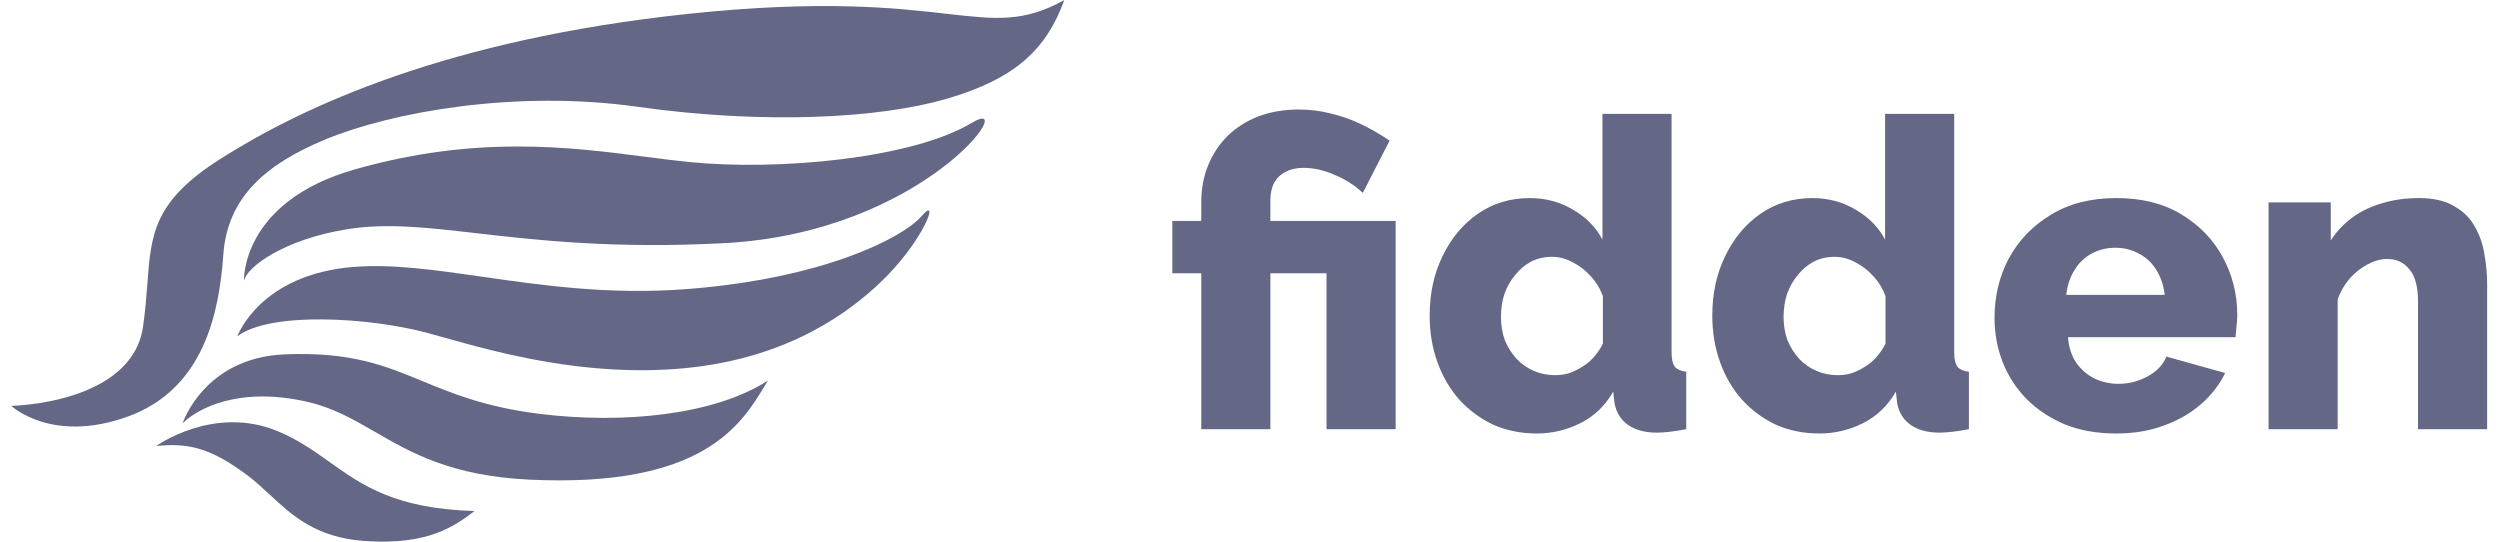 <svg width="166" height="36" viewBox="0 0 166 36" fill="none" xmlns="http://www.w3.org/2000/svg">
<g clip-path="url(#clip0_54955_1449)">
<path d="M70.671 0.002C69.481 3.259 67.466 5.204 62.905 6.547C58.447 7.86 50.765 8.282 42.313 7.088C34.244 5.949 25.989 7.435 21.573 9.271C17.766 10.855 15.106 13.025 14.831 16.89C14.555 20.755 13.553 25.815 8.499 27.654C3.445 29.494 0.749 26.949 0.749 26.949C0.749 26.949 8.755 26.825 9.497 21.693C9.648 20.645 9.719 19.708 9.784 18.85C10.037 15.504 10.2 13.355 14.681 10.52C20.219 7.015 29.753 2.62 45.614 0.929C54.588 -0.027 59.495 0.532 62.868 0.917C66.14 1.29 67.971 1.499 70.671 0.002Z" fill="#646785"/>
<path d="M16.418 31.554C13.875 29.654 12.413 29.419 10.376 29.613C10.376 29.613 14.171 26.878 18.401 28.616C19.788 29.186 20.831 29.929 21.883 30.679C24.04 32.216 26.235 33.78 31.509 33.932L31.496 33.941C30.191 34.922 28.46 36.223 24.204 35.921C20.98 35.692 19.407 34.232 17.909 32.842C17.422 32.391 16.943 31.947 16.418 31.554Z" fill="#646785"/>
<path d="M28.046 25.305C30.064 26.137 32.249 27.039 35.866 27.485C41.37 28.163 47.46 27.564 50.996 25.263C50.922 25.383 50.846 25.507 50.768 25.636C49.216 28.197 46.663 32.408 35.131 31.847C29.948 31.595 27.28 30.053 24.898 28.676C23.47 27.851 22.145 27.085 20.443 26.691C15.839 25.623 13.081 27.149 12.122 28.113C12.122 28.113 13.539 23.751 18.91 23.529C23.302 23.348 25.545 24.273 28.046 25.305Z" fill="#646785"/>
<path d="M45.576 19.197C54.651 18.503 59.94 15.804 61.207 14.337C62.473 12.871 61.316 16.104 58.316 18.888C56.609 20.472 52.575 23.789 45.4 24.454C38.916 25.054 33.075 23.418 29.475 22.41C29.091 22.302 28.732 22.202 28.401 22.112C24.59 21.08 17.955 20.66 15.758 22.334C15.758 22.334 17.237 18.203 23.517 17.721C26.09 17.523 28.91 17.929 32.051 18.38C36.001 18.948 40.459 19.588 45.576 19.197Z" fill="#646785"/>
<path d="M45.796 10.762C51.676 11.344 60.556 10.546 64.537 8.151C67.822 6.176 61.477 15.454 48.035 16.149C40.717 16.527 35.669 15.948 31.663 15.488C28.296 15.101 25.665 14.799 23.041 15.222C18.866 15.895 16.382 17.723 16.199 18.651C16.199 18.651 15.977 13.397 23.573 11.244C31.628 8.96 37.825 9.76 42.854 10.41C43.881 10.543 44.86 10.669 45.796 10.762Z" fill="#646785"/>
<path d="M79.764 18.143H77.842V14.672H79.764V13.439C79.764 12.54 79.917 11.718 80.222 10.973C80.528 10.227 80.959 9.577 81.513 9.022C82.087 8.468 82.766 8.037 83.55 7.731C84.353 7.425 85.251 7.272 86.246 7.272C86.972 7.272 87.67 7.359 88.34 7.531C89.009 7.684 89.668 7.913 90.319 8.219C90.969 8.525 91.619 8.898 92.269 9.338L90.491 12.808C89.936 12.292 89.305 11.89 88.598 11.604C87.909 11.297 87.221 11.145 86.532 11.145C86.074 11.145 85.672 11.24 85.328 11.431C85.003 11.604 84.754 11.852 84.582 12.177C84.429 12.502 84.353 12.866 84.353 13.267V14.672H92.671V28.497H88.081V18.143H84.353V28.497H79.764V18.143Z" fill="#646785"/>
<path fill-rule="evenodd" clip-rule="evenodd" d="M95.791 16.996C95.217 18.162 94.93 19.482 94.93 20.954C94.93 22.063 95.102 23.096 95.447 24.052C95.791 25.008 96.278 25.84 96.909 26.547C97.559 27.255 98.315 27.809 99.175 28.211C100.055 28.593 101.011 28.784 102.043 28.784C103.057 28.784 104.023 28.555 104.94 28.096C105.858 27.637 106.585 26.939 107.12 26.002L107.206 26.777C107.321 27.389 107.617 27.867 108.095 28.211C108.593 28.555 109.233 28.727 110.017 28.727C110.514 28.727 111.164 28.651 111.967 28.498V24.683C111.623 24.645 111.375 24.54 111.222 24.367C111.069 24.176 110.992 23.851 110.992 23.392V7.56H106.403V15.906C105.963 15.084 105.313 14.424 104.453 13.927C103.592 13.411 102.636 13.153 101.584 13.153C100.284 13.153 99.137 13.497 98.143 14.185C97.148 14.873 96.365 15.81 95.791 16.996ZM106.432 19.663V22.819C106.279 23.125 106.088 23.411 105.858 23.679C105.629 23.947 105.371 24.167 105.084 24.339C104.816 24.511 104.529 24.654 104.223 24.769C103.917 24.864 103.602 24.912 103.277 24.912C102.76 24.912 102.282 24.817 101.842 24.625C101.403 24.434 101.02 24.167 100.696 23.822C100.37 23.459 100.112 23.048 99.921 22.589C99.749 22.111 99.663 21.595 99.663 21.04C99.663 20.505 99.739 19.998 99.892 19.52C100.064 19.042 100.303 18.621 100.609 18.258C100.915 17.876 101.269 17.579 101.67 17.369C102.091 17.159 102.55 17.053 103.047 17.053C103.506 17.053 103.956 17.168 104.395 17.398C104.854 17.627 105.256 17.933 105.6 18.315C105.963 18.698 106.24 19.147 106.432 19.663Z" fill="#646785"/>
<path fill-rule="evenodd" clip-rule="evenodd" d="M113.697 20.954C113.697 19.482 113.984 18.162 114.557 16.996C115.131 15.81 115.915 14.873 116.909 14.185C117.904 13.497 119.051 13.153 120.351 13.153C121.403 13.153 122.359 13.411 123.219 13.927C124.08 14.424 124.73 15.084 125.17 15.906V7.56H129.759V23.392C129.759 23.851 129.836 24.176 129.988 24.367C130.141 24.54 130.39 24.645 130.734 24.683V28.498C129.931 28.651 129.281 28.727 128.784 28.727C128 28.727 127.359 28.555 126.862 28.211C126.384 27.867 126.087 27.389 125.973 26.777L125.887 26.002C125.351 26.939 124.625 27.637 123.707 28.096C122.789 28.555 121.823 28.784 120.81 28.784C119.778 28.784 118.821 28.593 117.942 28.211C117.081 27.809 116.326 27.255 115.676 26.547C115.045 25.84 114.557 25.008 114.213 24.052C113.869 23.096 113.697 22.063 113.697 20.954ZM125.199 22.819V19.663C125.007 19.147 124.73 18.698 124.367 18.315C124.023 17.933 123.621 17.627 123.162 17.398C122.722 17.168 122.273 17.053 121.814 17.053C121.317 17.053 120.858 17.159 120.437 17.369C120.036 17.579 119.682 17.876 119.376 18.258C119.07 18.621 118.831 19.042 118.659 19.52C118.506 19.998 118.429 20.505 118.429 21.04C118.429 21.595 118.515 22.111 118.688 22.589C118.879 23.048 119.137 23.459 119.462 23.822C119.787 24.167 120.17 24.434 120.609 24.625C121.049 24.817 121.527 24.912 122.043 24.912C122.368 24.912 122.684 24.864 122.99 24.769C123.296 24.654 123.583 24.511 123.85 24.339C124.137 24.167 124.395 23.947 124.625 23.679C124.854 23.411 125.046 23.125 125.199 22.819Z" fill="#646785"/>
<path fill-rule="evenodd" clip-rule="evenodd" d="M137.111 28.182C138.105 28.583 139.243 28.784 140.524 28.784C141.671 28.784 142.713 28.612 143.65 28.268C144.606 27.924 145.429 27.455 146.117 26.862C146.825 26.251 147.369 25.553 147.752 24.769L143.851 23.679C143.621 24.233 143.201 24.673 142.589 24.998C141.996 25.323 141.356 25.486 140.667 25.486C140.113 25.486 139.587 25.371 139.09 25.142C138.592 24.893 138.181 24.539 137.856 24.08C137.551 23.621 137.369 23.057 137.312 22.388H148.44C148.459 22.197 148.478 21.977 148.497 21.728C148.536 21.461 148.555 21.193 148.555 20.925C148.555 19.549 148.239 18.277 147.608 17.11C146.977 15.925 146.06 14.969 144.855 14.242C143.669 13.516 142.226 13.152 140.524 13.152C138.822 13.152 137.369 13.525 136.164 14.271C134.959 14.998 134.032 15.963 133.382 17.168C132.751 18.353 132.436 19.673 132.436 21.126C132.436 22.139 132.617 23.115 132.98 24.052C133.344 24.969 133.869 25.782 134.558 26.49C135.265 27.197 136.116 27.761 137.111 28.182ZM143.736 19.577H137.197C137.273 18.946 137.455 18.401 137.742 17.942C138.028 17.464 138.401 17.101 138.86 16.852C139.338 16.585 139.874 16.451 140.466 16.451C141.04 16.451 141.566 16.585 142.044 16.852C142.522 17.101 142.904 17.464 143.191 17.942C143.478 18.401 143.66 18.946 143.736 19.577Z" fill="#646785"/>
<path d="M160.557 28.497H165.146V18.86C165.146 18.229 165.089 17.588 164.974 16.938C164.878 16.269 164.668 15.648 164.343 15.074C164.037 14.5 163.578 14.041 162.967 13.697C162.374 13.334 161.59 13.152 160.614 13.152C159.735 13.152 158.922 13.267 158.177 13.496C157.431 13.707 156.771 14.022 156.197 14.443C155.624 14.864 155.146 15.37 154.763 15.963V13.439H150.633V28.497H155.222V19.864C155.413 19.348 155.681 18.889 156.025 18.487C156.389 18.086 156.79 17.77 157.23 17.541C157.67 17.311 158.1 17.197 158.521 17.197C159.133 17.197 159.62 17.426 159.983 17.885C160.366 18.325 160.557 19.042 160.557 20.036V28.497Z" fill="#646785"/>
</g>
<defs>
<clipPath id="clip0_54955_1449">
<rect width="164.397" height="36" fill="white" transform="translate(0.749)"/>
</clipPath>
</defs>
</svg>
